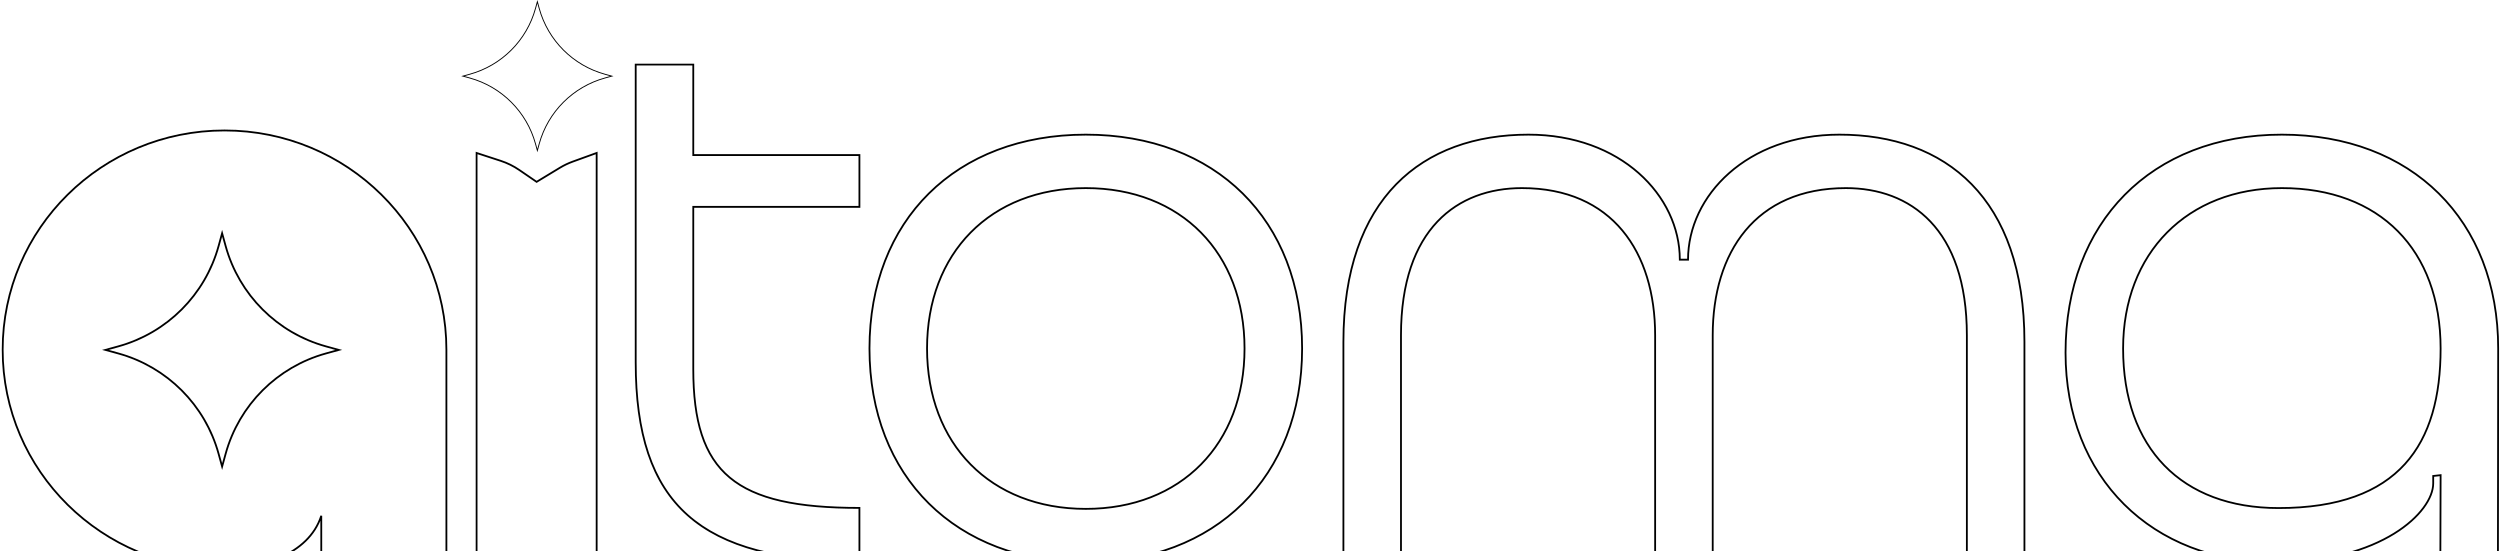 <svg width="1374" height="303" viewBox="0 0 1374 303" fill="none" xmlns="http://www.w3.org/2000/svg">
<path d="M332.518 42.859C314.937 47.706 301.201 61.442 296.355 79.023L295.332 82.731L294.309 79.023C289.463 61.442 275.727 47.706 258.146 42.859L254.437 41.836L258.146 40.814C275.727 35.968 289.463 22.231 294.309 4.651L295.332 0.941L296.355 4.651C301.201 22.231 314.937 35.968 332.518 40.814L336.228 41.836L332.518 42.859Z" stroke="black" stroke-width="0.5"/>
<mask id="path-2-outside-1_101_296" maskUnits="userSpaceOnUse" x="260.924" y="34.495" width="1113" height="276" fill="black">
<rect fill="white" x="260.924" y="34.495" width="1113" height="276"/>
<path d="M596.75 73.999C668.174 73.999 715.64 121.011 715.64 191.531C715.64 262.05 668.174 309.063 596.75 309.063C525.327 309.063 477.862 262.05 477.862 191.531C477.862 121.012 525.327 73.999 596.75 73.999ZM1254.11 73.999C1325.53 73.999 1373 121.011 1373 191.531L1372.86 308.532H1341.21L1341.36 261.146L1337.29 261.598V265.667C1337.29 281.488 1308.81 309.063 1250.49 309.063C1182.69 309.063 1135.22 262.503 1135.22 193.792C1135.22 122.368 1182.23 73.999 1254.11 73.999ZM327.923 308.532H261.924V84.068L275.183 88.389C278.806 89.57 282.242 91.263 285.386 93.416L294.924 99.948L307.677 92.222C309.929 90.858 312.311 89.719 314.787 88.823L327.923 84.068V308.532ZM381.024 85.22H472.338V113.699H381.024V202.752C381.024 260.162 404.079 279.149 472.338 279.149V308.532C384.641 308.532 349.381 277.34 349.381 199.136V35.495H381.024V85.22ZM1010.92 73.999C1069.24 73.999 1112.63 108.806 1112.63 187.915V308.532H1080.99V184.298C1080.99 125.532 1049.8 103.381 1014.54 103.381C964.813 103.381 941.307 138.642 941.307 184.298V308.532H909.663V184.298C909.663 138.642 886.157 103.381 836.432 103.381C801.172 103.381 769.98 125.532 769.98 184.298V308.532H738.337V187.915C738.337 108.806 781.734 73.999 840.048 73.999C890.677 73.999 923.224 107.45 923.225 142.709H927.745C927.745 107.45 960.293 73.999 1010.92 73.999ZM596.75 103.381C544.313 103.382 509.505 139.093 509.505 191.531C509.505 243.968 544.313 279.68 596.75 279.68C649.188 279.68 683.996 243.968 683.996 191.531C683.996 139.093 649.188 103.381 596.75 103.381ZM1254.11 103.381C1202.12 103.382 1166.86 139.093 1166.86 191.531C1166.86 246.229 1198.96 279.228 1252.3 279.228C1318.75 279.228 1341.36 243.968 1341.36 191.531C1341.36 137.285 1307.9 103.381 1254.11 103.381Z"/>
</mask>
<path d="M596.75 73.999V73.499V73.999ZM715.64 191.531H716.14H715.64ZM596.75 309.063V309.563V309.063ZM477.862 191.531H477.362H477.862ZM1254.11 73.999V73.499V73.999ZM1373 191.531L1373.5 191.531V191.531H1373ZM1372.86 308.532V309.032H1373.36L1373.36 308.532L1372.86 308.532ZM1341.21 308.532L1340.71 308.53L1340.71 309.032H1341.21V308.532ZM1341.36 261.146L1341.86 261.148L1341.86 260.587L1341.3 260.649L1341.36 261.146ZM1337.29 261.598L1337.23 261.101L1336.79 261.151V261.598H1337.29ZM1250.49 309.063V309.563V309.063ZM1135.22 193.792H1134.72H1135.22ZM327.923 308.532V309.032H328.423V308.532H327.923ZM261.924 308.532H261.424V309.032H261.924V308.532ZM261.924 84.068L262.079 83.593L261.424 83.379V84.068H261.924ZM275.183 88.389L275.338 87.914L275.338 87.914L275.183 88.389ZM285.386 93.416L285.103 93.829L285.103 93.829L285.386 93.416ZM294.924 99.948L294.641 100.36L294.907 100.542L295.183 100.375L294.924 99.948ZM307.677 92.222L307.418 91.794L307.418 91.794L307.677 92.222ZM314.787 88.823L314.617 88.353L314.787 88.823ZM327.923 84.068H328.423V83.355L327.753 83.598L327.923 84.068ZM381.024 85.22H380.524V85.72H381.024V85.22ZM472.338 85.22H472.838V84.72H472.338V85.22ZM472.338 113.699V114.199H472.838V113.699H472.338ZM381.024 113.699V113.199H380.524V113.699H381.024ZM472.338 279.149H472.838V278.649H472.338V279.149ZM472.338 308.532V309.032H472.838V308.532H472.338ZM349.381 35.495V34.995H348.881V35.495H349.381ZM381.024 35.495H381.524V34.995H381.024V35.495ZM1010.92 73.999V73.499V73.999ZM1112.63 308.532V309.032H1113.13V308.532H1112.63ZM1080.99 308.532H1080.49V309.032H1080.99V308.532ZM1014.54 103.381V102.881V103.381ZM941.307 308.532V309.032H941.807V308.532H941.307ZM909.663 308.532H909.163V309.032H909.663V308.532ZM836.432 103.381V102.881V103.381ZM769.98 308.532V309.032H770.48V308.532H769.98ZM738.337 308.532H737.837V309.032H738.337V308.532ZM840.048 73.999V73.499V73.999ZM923.225 142.709H922.725V143.209H923.225V142.709ZM927.745 142.709V143.209H928.245V142.709H927.745ZM596.75 103.381V102.881V103.381ZM509.505 191.531H509.005H509.505ZM596.75 279.68V280.18V279.68ZM683.996 191.531H684.496H683.996ZM1254.11 103.381V102.881V103.381ZM1166.86 191.531H1166.36H1166.86ZM1252.3 279.228V279.728V279.228ZM1341.36 191.531H1341.86H1341.36ZM596.75 73.999V74.499C632.35 74.499 661.939 86.213 682.627 106.675C703.314 127.137 715.14 156.386 715.14 191.531H715.64H716.14C716.14 156.156 704.232 126.639 683.33 105.964C662.429 85.291 632.574 73.499 596.75 73.499V73.999ZM715.64 191.531H715.14C715.14 226.675 703.314 255.924 682.627 276.386C661.939 296.849 632.35 308.563 596.75 308.563V309.063V309.563C632.574 309.563 662.429 297.771 683.33 277.097C704.232 256.423 716.14 226.906 716.14 191.531H715.64ZM596.75 309.063V308.563C561.15 308.563 531.561 296.848 510.874 276.386C490.187 255.924 478.362 226.675 478.362 191.531H477.862H477.362C477.362 226.906 489.269 256.423 510.171 277.097C531.072 297.771 560.927 309.563 596.75 309.563V309.063ZM477.862 191.531H478.362C478.362 156.386 490.187 127.137 510.874 106.675C531.561 86.213 561.15 74.499 596.75 74.499V73.999V73.499C560.927 73.499 531.072 85.291 510.171 105.965C489.27 126.639 477.362 156.156 477.362 191.531H477.862ZM1254.11 73.999V74.499C1289.71 74.499 1319.3 86.213 1339.99 106.675C1360.67 127.137 1372.5 156.386 1372.5 191.531H1373H1373.5C1373.5 156.156 1361.59 126.639 1340.69 105.964C1319.79 85.291 1289.93 73.499 1254.11 73.499V73.999ZM1373 191.531L1372.5 191.53L1372.36 308.531L1372.86 308.532L1373.36 308.532L1373.5 191.531L1373 191.531ZM1372.86 308.532V308.032H1341.21V308.532V309.032H1372.86V308.532ZM1341.21 308.532L1341.71 308.533L1341.86 261.148L1341.36 261.146L1340.86 261.144L1340.71 308.53L1341.21 308.532ZM1341.36 261.146L1341.3 260.649L1337.23 261.101L1337.29 261.598L1337.34 262.095L1341.41 261.643L1341.36 261.146ZM1337.29 261.598H1336.79V265.667H1337.29H1337.79V261.598H1337.29ZM1337.29 265.667H1336.79C1336.79 269.479 1335.07 274.066 1331.52 278.823C1327.99 283.574 1322.66 288.464 1315.5 292.872C1301.18 301.688 1279.57 308.563 1250.49 308.563V309.063V309.563C1279.73 309.563 1301.52 302.651 1316.02 293.724C1323.27 289.261 1328.7 284.29 1332.33 279.421C1335.95 274.558 1337.79 269.765 1337.79 265.667H1337.29ZM1250.49 309.063V308.563C1216.71 308.563 1188.02 296.965 1167.78 276.839C1147.54 256.714 1135.72 228.029 1135.72 193.792H1135.22H1134.72C1134.72 228.265 1146.63 257.216 1167.08 277.548C1187.52 297.881 1216.47 309.563 1250.49 309.563V309.063ZM1135.22 193.792H1135.72C1135.72 158.191 1147.44 128.376 1168.07 107.462C1188.7 86.55 1218.29 74.499 1254.11 74.499V73.999V73.499C1218.06 73.499 1188.2 85.632 1167.36 106.76C1146.51 127.887 1134.72 157.968 1134.72 193.792H1135.22ZM327.923 308.532V308.032H261.924V308.532V309.032H327.923V308.532ZM261.924 308.532H262.424V84.068H261.924H261.424V308.532H261.924ZM261.924 84.068L261.769 84.543L275.028 88.865L275.183 88.389L275.338 87.914L262.079 83.593L261.924 84.068ZM275.183 88.389L275.028 88.865C278.605 90.031 281.998 91.703 285.103 93.829L285.386 93.416L285.668 93.004C282.485 90.824 279.006 89.11 275.338 87.914L275.183 88.389ZM285.386 93.416L285.103 93.829L294.641 100.36L294.924 99.948L295.206 99.535L285.668 93.004L285.386 93.416ZM294.924 99.948L295.183 100.375L307.936 92.65L307.677 92.222L307.418 91.794L294.665 99.52L294.924 99.948ZM307.677 92.222L307.936 92.65C310.16 91.302 312.512 90.178 314.957 89.293L314.787 88.823L314.617 88.353C312.11 89.26 309.698 90.413 307.418 91.794L307.677 92.222ZM314.787 88.823L314.957 89.293L328.093 84.538L327.923 84.068L327.753 83.598L314.617 88.353L314.787 88.823ZM327.923 84.068H327.423V308.532H327.923H328.423V84.068H327.923ZM381.024 85.22V85.72H472.338V85.22V84.72H381.024V85.22ZM472.338 85.22H471.838V113.699H472.338H472.838V85.22H472.338ZM472.338 113.699V113.199H381.024V113.699V114.199H472.338V113.699ZM381.024 113.699H380.524V202.752H381.024H381.524V113.699H381.024ZM381.024 202.752H380.524C380.524 231.505 386.294 250.796 400.764 262.863C415.205 274.908 438.194 279.649 472.338 279.649V279.149V278.649C438.223 278.649 415.555 273.897 401.404 262.095C387.282 250.317 381.524 231.41 381.524 202.752H381.024ZM472.338 279.149H471.838V308.532H472.338H472.838V279.149H472.338ZM472.338 308.532V308.032C428.528 308.032 397.943 300.236 378.305 282.787C358.682 265.351 349.881 238.175 349.881 199.136H349.381H348.881C348.881 238.302 357.709 265.824 377.641 283.534C397.557 301.231 428.451 309.032 472.338 309.032V308.532ZM349.381 199.136H349.881V35.495H349.381H348.881V199.136H349.381ZM349.381 35.495V35.995H381.024V35.495V34.995H349.381V35.495ZM381.024 35.495H380.524V85.22H381.024H381.524V35.495H381.024ZM1010.92 73.999V74.499C1039.98 74.499 1065.27 83.169 1083.29 101.64C1101.31 120.111 1112.13 148.45 1112.13 187.915H1112.63H1113.13C1113.13 148.271 1102.26 119.651 1084 100.942C1065.75 82.232 1040.18 73.499 1010.92 73.499V73.999ZM1112.63 187.915H1112.13V308.532H1112.63H1113.13V187.915H1112.63ZM1112.63 308.532V308.032H1080.99V308.532V309.032H1112.63V308.532ZM1080.99 308.532H1081.49V184.298H1080.99H1080.49V308.532H1080.99ZM1080.99 184.298H1081.49C1081.49 154.829 1073.67 134.462 1061.35 121.459C1049.03 108.454 1032.27 102.881 1014.54 102.881V103.381V103.881C1032.06 103.881 1048.53 109.384 1060.62 122.146C1072.72 134.91 1080.49 155.001 1080.49 184.298H1080.99ZM1014.54 103.381V102.881C989.547 102.881 971.09 111.748 958.891 126.399C946.703 141.036 940.807 161.391 940.807 184.298H941.307H941.807C941.807 161.549 947.663 141.446 959.66 127.039C971.645 112.645 989.804 103.881 1014.54 103.881V103.381ZM941.307 184.298H940.807V308.532H941.307H941.807V184.298H941.307ZM941.307 308.532V308.032H909.663V308.532V309.032H941.307V308.532ZM909.663 308.532H910.163V184.298H909.663H909.163V308.532H909.663ZM909.663 184.298H910.163C910.163 161.391 904.267 141.036 892.078 126.399C879.879 111.748 861.423 102.881 836.432 102.881V103.381V103.881C861.166 103.881 879.325 112.645 891.31 127.039C903.306 141.446 909.163 161.549 909.163 184.298H909.663ZM836.432 103.381V102.881C818.697 102.881 801.941 108.454 789.621 121.459C777.302 134.462 769.48 154.829 769.48 184.298H769.98H770.48C770.48 155.001 778.255 134.91 790.347 122.146C802.437 109.384 818.906 103.881 836.432 103.881V103.381ZM769.98 184.298H769.48V308.532H769.98H770.48V184.298H769.98ZM769.98 308.532V308.032H738.337V308.532V309.032H769.98V308.532ZM738.337 308.532H738.837V187.915H738.337H737.837V308.532H738.337ZM738.337 187.915H738.837C738.837 148.45 749.66 120.111 767.682 101.64C785.704 83.169 810.989 74.499 840.048 74.499V73.999V73.499C810.792 73.499 785.222 82.232 766.967 100.942C748.712 119.651 737.837 148.271 737.837 187.915H738.337ZM840.048 73.999V74.499C890.461 74.499 922.724 107.783 922.725 142.709H923.225H923.725C923.724 107.117 890.893 73.499 840.048 73.499V73.999ZM923.225 142.709V143.209H927.745V142.709V142.209H923.225V142.709ZM927.745 142.709H928.245C928.245 107.783 960.508 74.499 1010.92 74.499V73.999V73.499C960.077 73.499 927.245 107.117 927.245 142.709H927.745ZM596.75 103.381V102.881C570.415 102.881 548.469 111.852 533.107 127.441C517.746 143.03 509.005 165.199 509.005 191.531H509.505H510.005C510.005 165.425 518.668 143.52 533.82 128.143C548.971 112.767 570.648 103.881 596.75 103.881V103.381ZM509.505 191.531H509.005C509.005 217.862 517.746 240.032 533.107 255.62C548.469 271.21 570.415 280.18 596.75 280.18V279.68V279.18C570.648 279.18 548.971 270.294 533.82 254.918C518.668 239.542 510.005 217.637 510.005 191.531H509.505ZM596.75 279.68V280.18C623.086 280.18 645.031 271.21 660.393 255.62C675.755 240.032 684.496 217.862 684.496 191.531H683.996H683.496C683.496 217.637 674.833 239.542 659.681 254.919C644.529 270.294 622.852 279.18 596.75 279.18V279.68ZM683.996 191.531H684.496C684.496 165.199 675.755 143.03 660.393 127.441C645.031 111.852 623.086 102.881 596.75 102.881V103.381V103.881C622.852 103.881 644.529 112.767 659.681 128.143C674.833 143.52 683.496 165.425 683.496 191.531H683.996ZM1254.11 103.381V102.881C1228 102.881 1206.05 111.852 1190.64 127.441C1175.22 143.028 1166.36 165.198 1166.36 191.531H1166.86H1167.36C1167.36 165.427 1176.14 143.521 1191.35 128.144C1206.56 112.767 1228.23 103.881 1254.11 103.881V103.381ZM1166.86 191.531H1166.36C1166.36 218.977 1174.42 241.038 1189.22 256.24C1204.03 271.443 1225.53 279.728 1252.3 279.728V279.228V278.728C1225.74 278.728 1204.52 270.513 1189.94 255.542C1175.36 240.57 1167.36 218.783 1167.36 191.531H1166.86ZM1252.3 279.228V279.728C1285.61 279.728 1308.03 270.889 1322.12 255.38C1336.19 239.88 1341.86 217.81 1341.86 191.531H1341.36H1340.86C1340.86 217.689 1335.22 239.468 1321.38 254.707C1307.55 269.937 1285.44 278.728 1252.3 278.728V279.228ZM1341.36 191.531H1341.86C1341.86 164.304 1333.46 142.131 1318.26 126.762C1303.06 111.393 1281.11 102.881 1254.11 102.881V103.381V103.881C1280.9 103.881 1302.57 112.321 1317.55 127.466C1332.53 142.61 1340.86 164.511 1340.86 191.531H1341.36Z" fill="black" mask="url(#path-2-outside-1_101_296)"/>
<mask id="path-4-outside-2_101_296" maskUnits="userSpaceOnUse" x="0.459" y="70.702" width="246" height="243" fill="black">
<rect fill="white" x="0.459" y="70.702" width="246" height="243"/>
<path d="M123.399 71.702C190.75 71.702 245.341 125.646 245.341 192.202V308.532H176.571V283.469C169.55 305.394 141.832 312.703 123.399 312.703C56.049 312.702 1.459 258.757 1.459 192.202C1.459 125.647 56.049 71.702 123.399 71.702ZM120.138 135.218C112.746 162.032 91.796 182.982 64.982 190.374L57.957 192.311L64.982 194.248C91.796 201.639 112.746 222.59 120.138 249.404L122.075 256.429L124.012 249.404C131.403 222.59 152.354 201.639 179.168 194.248L186.193 192.311L179.168 190.374C152.354 182.982 131.403 162.032 124.012 135.218L122.075 128.193L120.138 135.218Z"/>
</mask>
<path d="M123.399 71.702V71.202V71.702ZM245.341 192.202H245.841H245.341ZM245.341 308.532V309.032H245.841V308.532H245.341ZM176.571 308.532H176.071V309.032H176.571V308.532ZM176.571 283.469H177.071L176.095 283.317L176.571 283.469ZM123.399 312.703V313.203V312.703ZM1.459 192.202H0.959H1.459ZM120.138 135.218L119.656 135.085L119.656 135.085L120.138 135.218ZM64.982 190.374L64.85 189.892L64.85 189.892L64.982 190.374ZM57.957 192.311L57.824 191.829L56.076 192.311L57.824 192.793L57.957 192.311ZM64.982 194.248L65.115 193.766L65.115 193.766L64.982 194.248ZM120.138 249.404L119.656 249.537L119.656 249.537L120.138 249.404ZM122.075 256.429L121.593 256.562L122.075 258.31L122.557 256.562L122.075 256.429ZM124.012 249.404L123.53 249.271H123.53L124.012 249.404ZM179.168 194.248L179.035 193.766V193.766L179.168 194.248ZM186.193 192.311L186.326 192.793L188.074 192.311L186.326 191.829L186.193 192.311ZM179.168 190.374L179.301 189.892L179.301 189.892L179.168 190.374ZM124.012 135.218L123.53 135.351L123.53 135.351L124.012 135.218ZM122.075 128.193L122.557 128.06L122.075 126.312L121.593 128.06L122.075 128.193ZM123.399 71.702V72.202C190.48 72.202 244.841 125.928 244.841 192.202H245.341H245.841C245.841 125.365 191.021 71.202 123.399 71.202V71.702ZM245.341 192.202H244.841V308.532H245.341H245.841V192.202H245.341ZM245.341 308.532V308.032H176.571V308.532V309.032H245.341V308.532ZM176.571 308.532H177.071V283.469H176.571H176.071V308.532H176.571ZM176.571 283.469L176.095 283.317C172.642 294.099 164.092 301.319 154.059 305.852C144.025 310.385 132.56 312.203 123.399 312.203V312.703V313.203C132.672 313.203 144.282 311.366 154.471 306.763C164.66 302.16 173.479 294.764 177.047 283.622L176.571 283.469ZM123.399 312.703V312.203C56.319 312.202 1.959 258.475 1.959 192.202H1.459H0.959C0.959 259.039 55.778 313.202 123.399 313.203V312.703ZM1.459 192.202H1.959C1.959 125.928 56.319 72.202 123.399 72.202V71.702V71.202C55.778 71.202 0.959 125.365 0.959 192.202H1.459ZM120.138 135.218L119.656 135.085C112.311 161.729 91.493 182.547 64.85 189.892L64.982 190.374L65.115 190.856C92.099 183.417 113.181 162.334 120.62 135.351L120.138 135.218ZM64.982 190.374L64.85 189.892L57.824 191.829L57.957 192.311L58.09 192.793L65.115 190.856L64.982 190.374ZM57.957 192.311L57.824 192.793L64.85 194.73L64.982 194.248L65.115 193.766L58.09 191.829L57.957 192.311ZM64.982 194.248L64.85 194.73C91.494 202.074 112.311 222.893 119.656 249.537L120.138 249.404L120.62 249.271C113.181 222.287 92.099 201.204 65.115 193.766L64.982 194.248ZM120.138 249.404L119.656 249.537L121.593 256.562L122.075 256.429L122.557 256.296L120.62 249.271L120.138 249.404ZM122.075 256.429L122.557 256.562L124.494 249.537L124.012 249.404L123.53 249.271L121.593 256.296L122.075 256.429ZM124.012 249.404L124.494 249.537C131.839 222.892 152.657 202.074 179.301 194.73L179.168 194.248L179.035 193.766C152.051 201.204 130.968 222.287 123.53 249.271L124.012 249.404ZM179.168 194.248L179.301 194.73L186.326 192.793L186.193 192.311L186.06 191.829L179.035 193.766L179.168 194.248ZM186.193 192.311L186.326 191.829L179.301 189.892L179.168 190.374L179.035 190.856L186.06 192.793L186.193 192.311ZM179.168 190.374L179.301 189.892C152.657 182.547 131.839 161.729 124.494 135.085L124.012 135.218L123.53 135.351C130.968 162.335 152.052 183.417 179.035 190.856L179.168 190.374ZM124.012 135.218L124.494 135.085L122.557 128.06L122.075 128.193L121.593 128.326L123.53 135.351L124.012 135.218ZM122.075 128.193L121.593 128.06L119.656 135.085L120.138 135.218L120.62 135.351L122.557 128.326L122.075 128.193Z" fill="black" mask="url(#path-4-outside-2_101_296)"/>
</svg>
